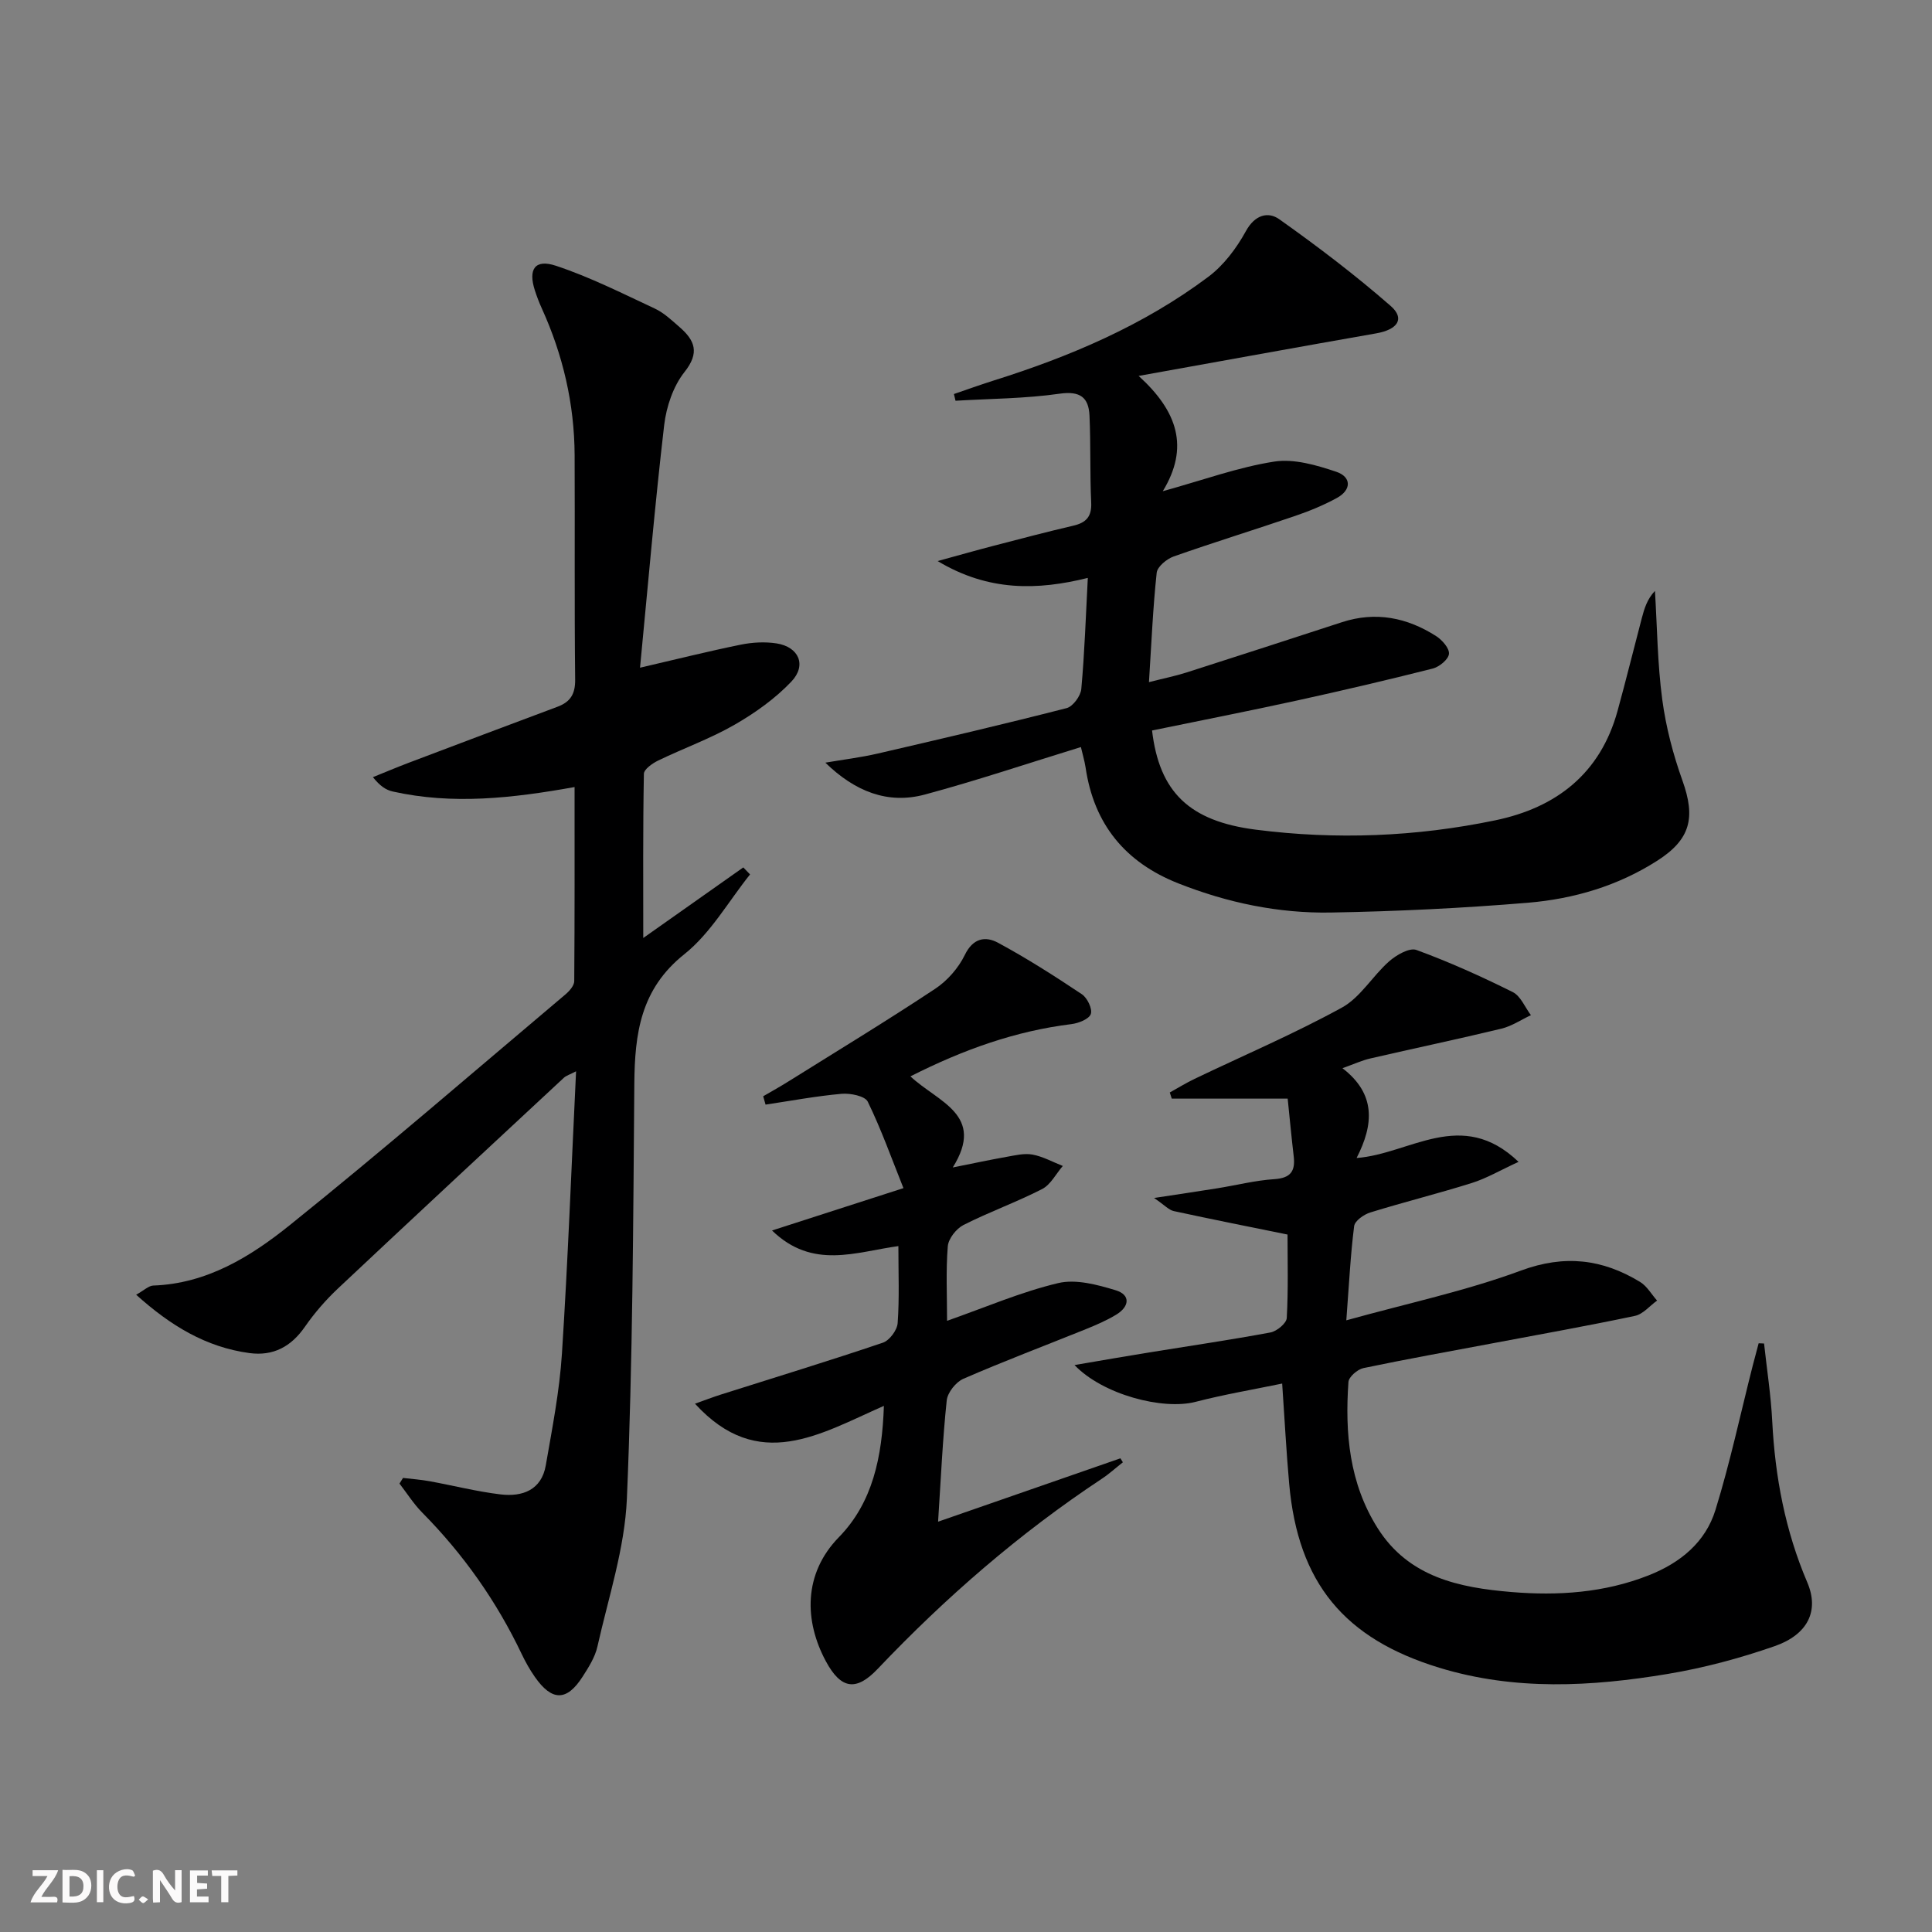 <svg enable-background="new 0 0 400 400" viewBox="0 0 400 400" xmlns="http://www.w3.org/2000/svg"><rect x="0" y="0" width="400" height="400" fill="#808080" stroke="none"/><g fill="#fbfafa"><path d="m37.59 393.81c-.92.31-1.52.05-2-.78-.7-1.2-1.52-2.34-2.47-3.78v4.59c-.55.03-.95.05-1.41.07-.03-.37-.06-.64-.06-.91 0-1.91 0-3.81 0-5.7 1.13-.41 1.77-.03 2.29.91.62 1.11 1.38 2.14 2.31 3.19v-4.2h1.35v6.61z"/><path d="m12.94 393.88v-6.75c1.9.19 3.93-.54 5.37 1.29.8 1.01.78 2.88.03 3.97-1.37 1.97-3.4 1.51-5.4 1.49m1.45-1.22c2.04.12 2.92-.58 2.89-2.21-.03-1.51-.98-2.19-2.89-2z"/><path d="m11.81 393.87h-5.49c.68-2.18 2.47-3.48 3.51-5.45h-3.08v-1.21h5.29c-.71 2.13-2.44 3.48-3.47 5.51.86 0 1.63.04 2.39-.01.79-.05 1.14.21.85 1.16"/><path d="m39.33 393.86v-6.61h3.7v1.07h-2.22v1.52c.68.04 1.34.09 2.07.13v1.07c-.72.05-1.38.09-2.1.14v1.48h2.4v1.19h-3.85z"/><path d="m27.71 388.56c-1.15-.3-2.46-.61-3.1.64-.37.73-.41 1.93-.06 2.67.63 1.35 1.99.93 3.17.68.35.94-.01 1.32-.93 1.46-1.62.25-3.05-.27-3.76-1.48-.73-1.25-.6-3.03.31-4.17.88-1.11 2.71-1.7 4-1.16.32.13.44.74.65 1.12-.1.08-.19.16-.28.24"/><path d="m49.15 387.24v1.07c-.59.02-1.17.05-1.87.08v5.44h-1.48v-5.44h-1.85c-.05-.4-.08-.73-.13-1.15z"/><path d="m20.06 387.21h1.33v6.62h-1.33z"/><path d="m30.68 393.25c-.49.38-.8.79-1.05.76-.32-.05-.6-.45-.9-.7.26-.24.51-.64.8-.67.29-.04.62.3 1.15.61"/></g><path d="m118.96 162.95c-12.88 2.31-25.24 3.7-37.66.92-1.36-.31-2.62-1.11-4.09-2.97 2.49-1 4.96-2.05 7.47-3 10.24-3.88 20.47-7.74 30.73-11.57 2.65-.99 3.7-2.6 3.67-5.6-.17-15.5-.04-30.99-.11-46.49-.05-10.61-2.41-20.74-6.8-30.4-.55-1.2-1.02-2.45-1.43-3.71-1.42-4.39 0-6.55 4.35-5.11 7.03 2.33 13.73 5.71 20.47 8.86 1.91.89 3.55 2.46 5.17 3.87 3.13 2.74 4.17 5.27.99 9.27-2.34 2.95-3.76 7.18-4.21 11-1.92 16.47-3.34 32.99-5 50.22 7.72-1.79 14.26-3.43 20.86-4.77 2.4-.49 5.01-.63 7.41-.26 4.61.72 6.29 4.51 3.06 7.91-3.36 3.54-7.53 6.5-11.79 8.95-5.02 2.88-10.55 4.86-15.78 7.39-1.19.58-2.94 1.8-2.96 2.75-.21 11.39-.13 22.79-.13 33.99 6.55-4.62 13.63-9.61 20.71-14.61.47.48.94.97 1.4 1.45-4.47 5.58-8.15 12.17-13.61 16.52-9.08 7.24-10.26 16.44-10.35 26.82-.23 28.64-.33 57.3-1.54 85.9-.44 10.28-3.82 20.45-6.1 30.62-.49 2.2-1.82 4.29-3.07 6.24-3.28 5.12-6.35 5.11-9.89.04-1.04-1.49-1.95-3.11-2.73-4.75-5.2-10.92-12.07-20.65-20.57-29.25-1.78-1.8-3.16-4-4.72-6.02.24-.39.48-.78.73-1.17 1.85.22 3.72.35 5.55.69 4.88.89 9.72 2.13 14.64 2.72 4.52.54 8.48-.89 9.37-6.02 1.33-7.66 2.84-15.35 3.34-23.08 1.24-19.24 1.96-38.51 2.93-58.5-1.3.68-2.05.89-2.55 1.36-15.61 14.51-31.23 29.01-46.75 43.61-2.53 2.38-4.86 5.07-6.84 7.92-2.86 4.13-6.56 6.11-11.48 5.45-9.01-1.22-16.34-5.67-23.46-12.08 1.65-.92 2.58-1.86 3.54-1.9 11.12-.39 20.17-6 28.28-12.52 19.33-15.53 38.09-31.76 57.05-47.75.82-.69 1.82-1.82 1.83-2.75.1-13.29.07-26.58.07-40.19z" fill="#000001"/><path d="m223.79 154.67c-11.06 3.4-21.59 6.95-32.31 9.83-7.68 2.07-14.49-.64-20.6-6.6 3.61-.62 7.26-1.06 10.82-1.88 13.07-3.02 26.14-6.08 39.13-9.41 1.31-.34 2.91-2.52 3.04-3.96.68-7.43.92-14.9 1.35-23-10.37 2.57-20.55 2.85-31.09-3.49 4.53-1.24 8.08-2.25 11.66-3.18 5.46-1.42 10.92-2.86 16.41-4.14 2.68-.62 3.86-1.88 3.72-4.8-.28-5.98-.08-11.99-.35-17.97-.17-3.76-1.9-5.17-6.18-4.56-7.11 1.02-14.36 1.03-21.56 1.46-.11-.46-.22-.92-.33-1.39 2.66-.91 5.31-1.87 7.99-2.72 15.95-5 31.23-11.47 44.68-21.55 3.19-2.39 5.84-5.92 7.78-9.46 1.86-3.39 4.6-4.1 6.91-2.46 7.94 5.63 15.73 11.55 23.06 17.95 3.02 2.64 1.45 4.9-2.99 5.68-15.83 2.77-31.63 5.66-49.19 8.81 8.07 7.32 10.54 14.79 5 23.87 8.44-2.34 15.63-4.97 23.06-6.13 4.1-.64 8.76.73 12.85 2.1 3.18 1.07 3.2 3.77.1 5.45-2.75 1.5-5.7 2.71-8.67 3.72-8.34 2.85-16.77 5.44-25.08 8.37-1.44.51-3.39 2.11-3.52 3.38-.78 7.24-1.08 14.53-1.6 22.64 3.09-.79 5.44-1.26 7.71-1.98 10.76-3.44 21.5-6.93 32.24-10.43 6.99-2.28 13.49-.97 19.51 2.88 1.25.8 2.78 2.55 2.65 3.69-.12 1.15-2 2.68-3.37 3.03-9.32 2.36-18.69 4.55-28.08 6.61-10 2.19-20.04 4.16-30.02 6.21 1.51 12.77 7.73 18.77 21.45 20.53 16.62 2.13 33.22 1.48 49.6-1.93 12.64-2.62 21.75-9.67 25.32-22.63 1.76-6.39 3.34-12.83 5.03-19.24.52-1.97 1.1-3.92 2.72-5.63.46 7.5.52 15.05 1.51 22.48.76 5.7 2.25 11.39 4.19 16.81 2.74 7.66 1.67 12.15-5.19 16.55-8.16 5.23-17.29 7.92-26.77 8.72-13.58 1.13-27.21 1.79-40.84 2.03-10.85.19-21.41-2.02-31.56-6.03-11-4.34-17.49-12.23-19.22-23.99-.22-1.43-.66-2.87-.97-4.24z" fill="#000001"/><path d="m365.23 278.16c.58 5.36 1.42 10.7 1.69 16.07.59 11.55 2.69 22.69 7.26 33.39 2.5 5.84.17 10.78-6.76 13.2-7.18 2.5-14.63 4.5-22.13 5.75-15.8 2.63-31.62 3.51-47.33-1.29-19.62-6-29.22-17.53-31.05-38.08-.59-6.58-.93-13.19-1.45-20.75-6.04 1.25-12.04 2.26-17.9 3.78-6.8 1.77-19.25-1.49-25.09-7.61 5.58-.95 10.54-1.82 15.51-2.62 8.36-1.36 16.74-2.58 25.06-4.13 1.32-.25 3.31-1.9 3.37-2.99.33-5.92.16-11.87.16-17.28-7.46-1.52-15.53-3.12-23.56-4.86-1.01-.22-1.86-1.2-4.07-2.71 5.24-.8 9.18-1.38 13.11-2.01s7.83-1.63 11.79-1.89c3.35-.22 4.37-1.63 4.01-4.71-.46-3.93-.83-7.87-1.25-11.96-8.26 0-16.13 0-24 0-.14-.42-.27-.85-.41-1.27 1.71-.95 3.39-1.99 5.15-2.83 10.19-4.88 20.61-9.33 30.49-14.75 3.84-2.11 6.34-6.55 9.77-9.57 1.5-1.32 4.22-2.89 5.66-2.36 6.8 2.49 13.45 5.49 19.94 8.72 1.64.82 2.53 3.15 3.76 4.78-2.03.95-3.96 2.27-6.1 2.79-9.02 2.18-18.1 4.08-27.14 6.17-1.74.4-3.4 1.17-5.78 2.02 6.95 5.33 6.5 11.63 2.93 18.59 11.04-.8 21.71-10.53 33.53.8-3.87 1.78-6.66 3.43-9.66 4.37-6.96 2.19-14.06 3.95-21.04 6.11-1.33.41-3.2 1.73-3.34 2.83-.75 5.9-1.04 11.86-1.62 19.5 12.8-3.56 24.78-6.09 36.15-10.3 9.06-3.35 16.87-2.39 24.67 2.35 1.43.87 2.36 2.56 3.52 3.86-1.52 1.09-2.91 2.82-4.59 3.17-9.74 2.06-19.54 3.8-29.33 5.65-8.97 1.69-17.95 3.29-26.88 5.16-1.23.26-3.03 1.82-3.1 2.88-.74 10.6.17 20.96 6.05 30.26 6.44 10.19 16.93 12.32 27.68 13.22 9.63.8 19.25.18 28.47-3.47 6.57-2.6 11.73-6.86 13.79-13.53 3.03-9.8 5.17-19.87 7.7-29.82.4-1.56.82-3.12 1.24-4.68.36.03.74.04 1.12.05z" fill="#000001"/><path d="m188.49 222.85c5.71 5.35 15.61 7.93 8.77 18.86 4.45-.89 7.77-1.6 11.1-2.19 1.78-.31 3.68-.79 5.4-.48 2.16.4 4.19 1.54 6.28 2.36-1.41 1.63-2.51 3.87-4.28 4.78-5.3 2.72-10.96 4.74-16.28 7.44-1.49.76-3.12 2.83-3.25 4.41-.41 5.07-.15 10.19-.15 15.43 8-2.81 15.34-5.99 23.01-7.81 3.67-.87 8.09.33 11.89 1.48 3.17.96 2.84 3.41.13 5.05-1.98 1.2-4.13 2.13-6.28 3-8.46 3.42-17.01 6.64-25.37 10.28-1.55.67-3.28 2.85-3.45 4.48-.85 8.03-1.2 16.11-1.79 25.11 13.23-4.6 25.49-8.86 37.75-13.12.17.27.34.55.51.82-1.46 1.15-2.85 2.42-4.4 3.44-17.01 11.26-32.31 24.54-46.35 39.32-4.46 4.7-7.61 4.24-10.73-1.54-4.48-8.3-4.74-18.11 2.68-25.71 7.01-7.18 8.96-16.62 9.32-27.19-13.2 5.8-25.95 13.96-39.11-.45 2.12-.75 3.69-1.36 5.29-1.87 11.21-3.56 22.47-6.99 33.61-10.76 1.37-.46 2.96-2.6 3.06-4.06.37-5.12.15-10.29.15-15.94-8.81 1.2-17.74 4.94-26.16-3.23 9.12-2.94 17.5-5.64 27.21-8.77-2.49-6.23-4.62-12.22-7.39-17.9-.57-1.18-3.6-1.78-5.4-1.63-5.28.47-10.51 1.45-15.76 2.24-.16-.58-.33-1.15-.49-1.73 1.77-1.03 3.56-2.02 5.29-3.11 10.13-6.33 20.34-12.53 30.3-19.13 2.53-1.67 4.84-4.31 6.16-7.03 1.71-3.53 4.3-3.9 6.86-2.52 5.97 3.22 11.71 6.89 17.36 10.66 1.13.75 2.23 3.03 1.86 4.1-.36 1.05-2.54 1.91-4.01 2.09-11.52 1.43-22.23 5.2-33.34 10.82z" fill="#000001"/></svg>